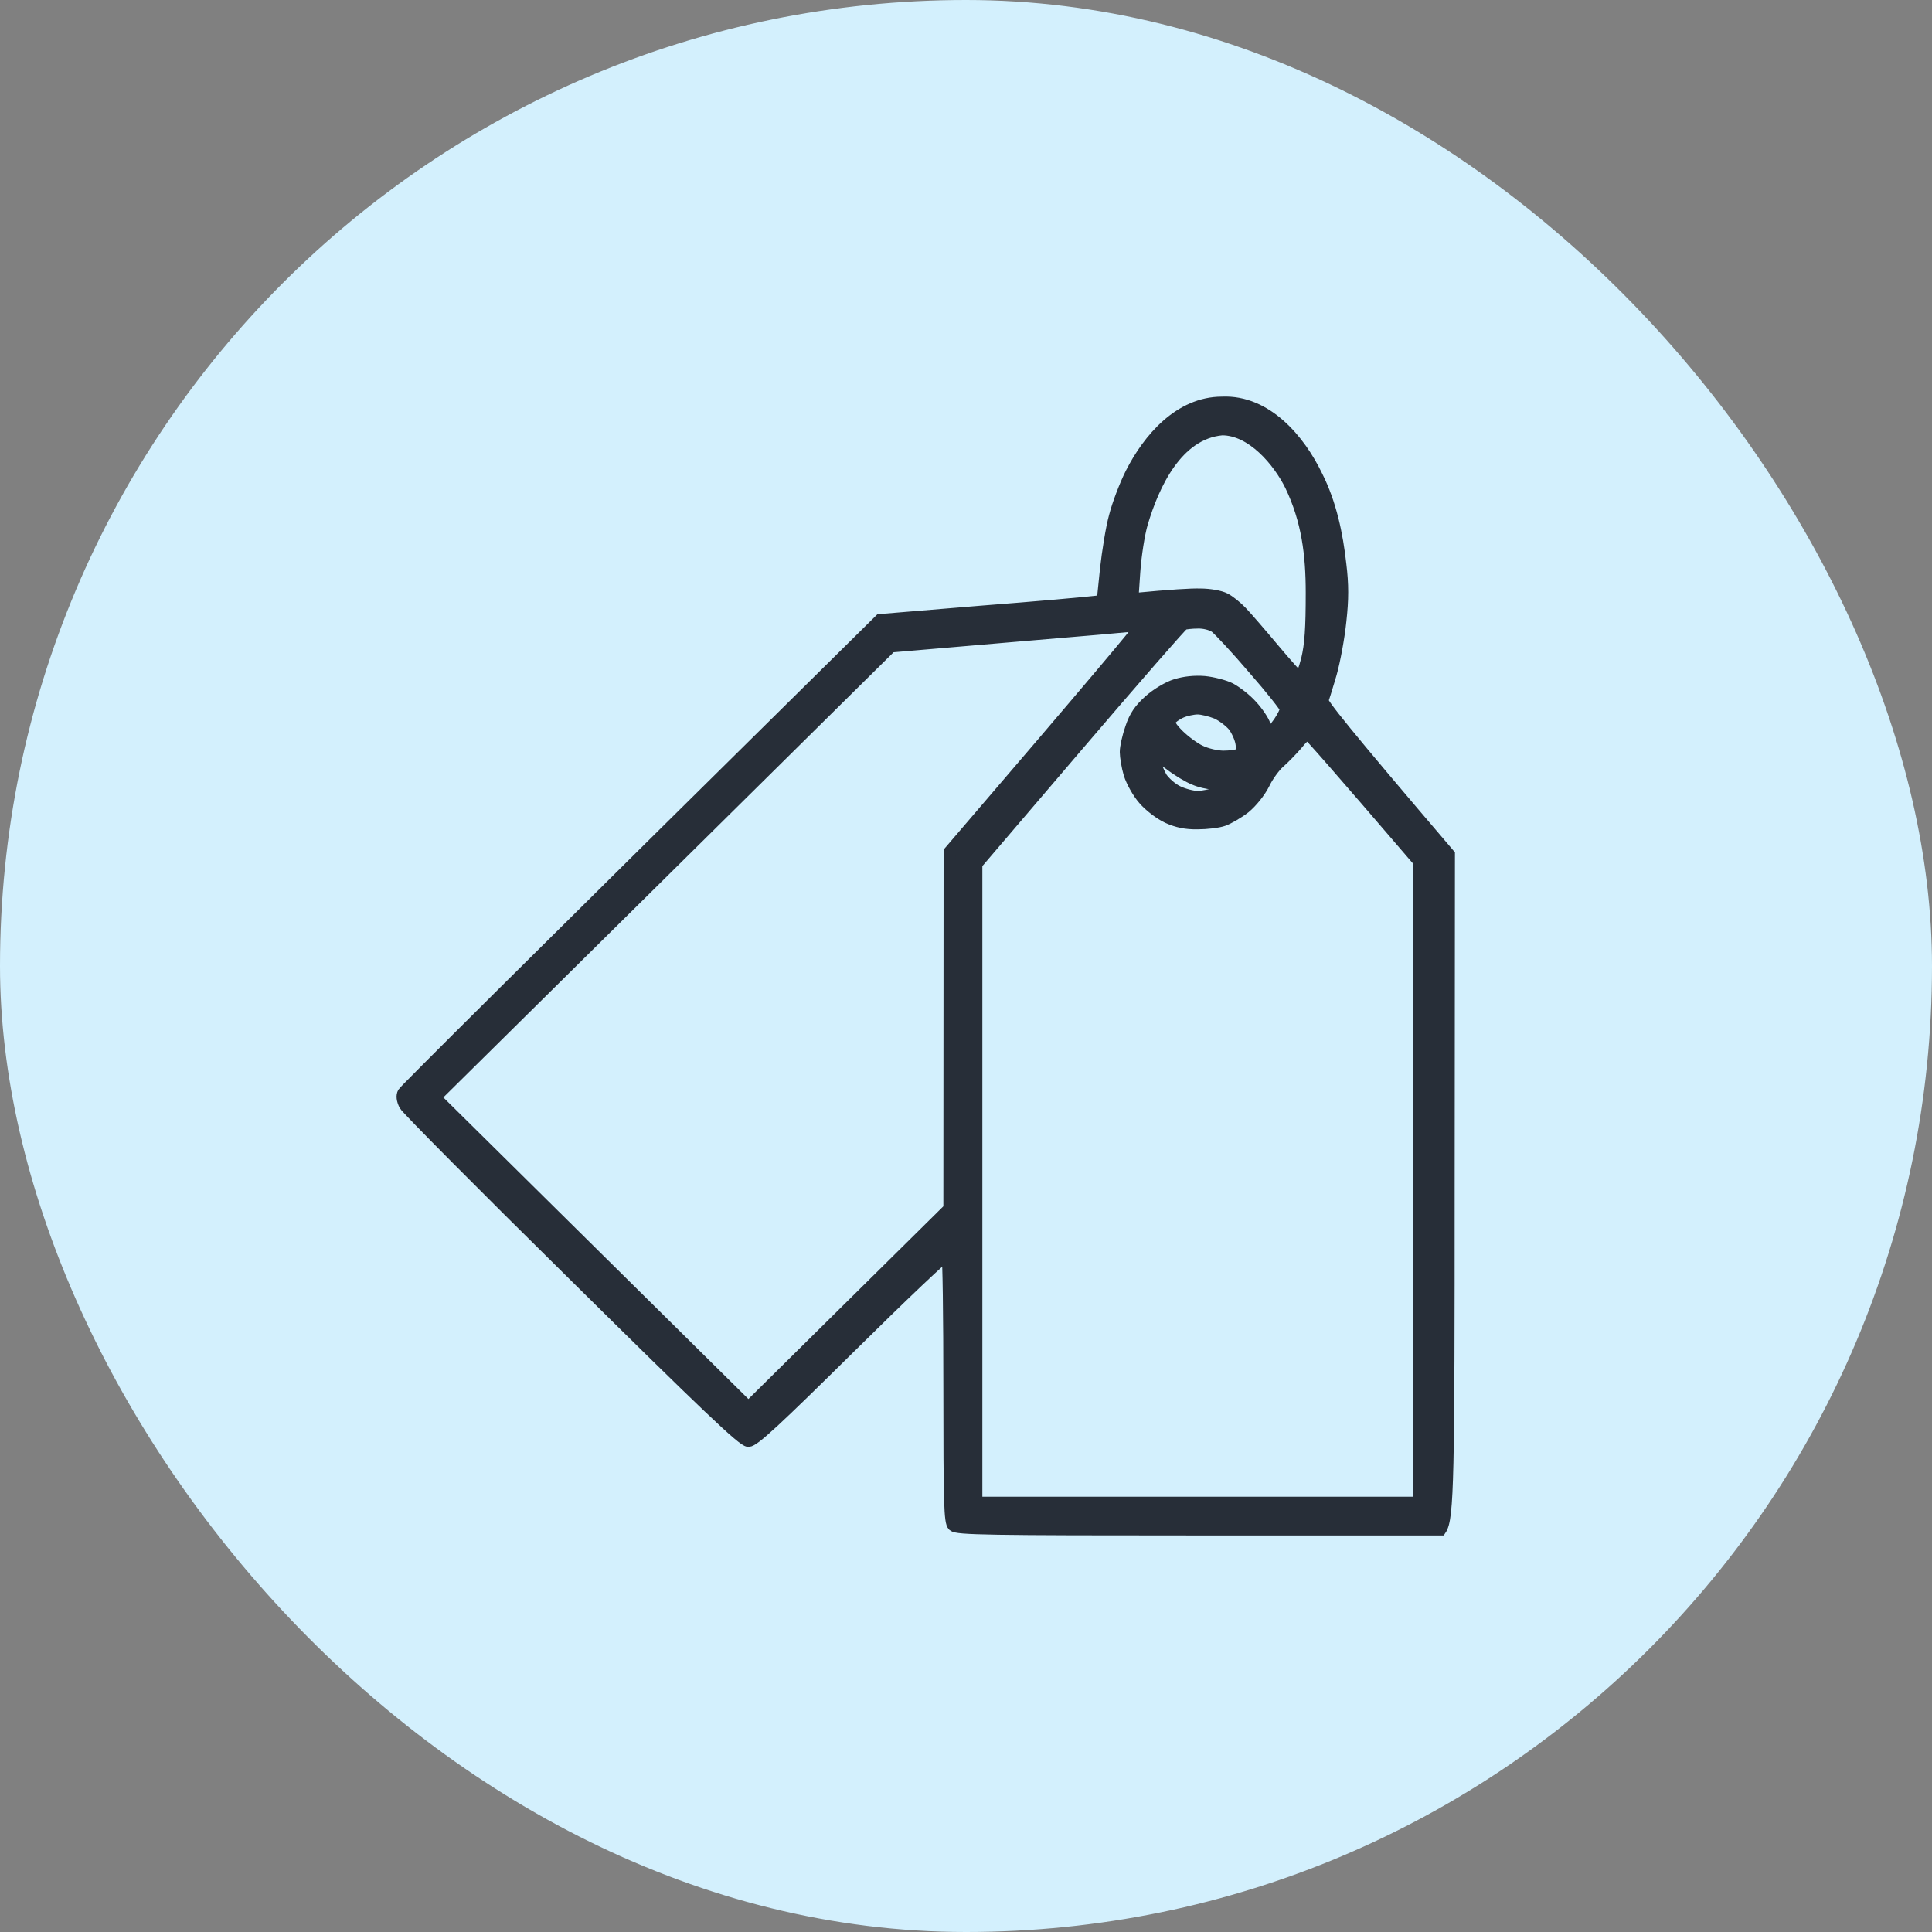 <svg width="48" height="48" viewBox="0 0 48 48" fill="none" xmlns="http://www.w3.org/2000/svg">
<rect x="0" y="0" width="48" height="48" fill="#808080" stroke="none"/>
<rect width="48" height="48" rx="24" fill="#D3F0FD"/>
<path fill-rule="evenodd" clip-rule="evenodd" d="M28.103 11.762C27.955 12.055 27.773 12.535 27.698 12.829C27.617 13.122 27.523 13.716 27.476 14.142L27.395 14.929C26.977 14.982 25.736 15.089 24.36 15.196L21.865 15.403C12.741 24.411 10.064 27.085 10.023 27.151C9.983 27.225 9.996 27.325 10.057 27.451C10.111 27.551 12.019 29.472 14.292 31.712C17.556 34.939 18.459 35.8 18.594 35.8C18.729 35.8 19.282 35.286 21.123 33.466C22.425 32.179 23.504 31.152 23.538 31.179C23.565 31.205 23.585 32.712 23.585 34.519C23.585 37.346 23.598 37.813 23.686 37.9C23.774 37.987 24.542 38 29.789 38H35.791C35.98 37.72 35.993 36.693 35.993 29.465L36 21.23C33.336 18.11 32.83 17.463 32.857 17.396C32.88 17.352 32.944 17.139 33.019 16.889L33.042 16.812C33.05 16.785 33.058 16.757 33.066 16.73C33.154 16.416 33.262 15.836 33.303 15.429C33.363 14.889 33.363 14.522 33.303 14.029C33.22 13.278 33.06 12.509 32.716 11.829C32.286 10.932 31.461 9.952 30.362 10.002C29.309 10.002 28.537 10.905 28.103 11.762ZM30.194 15.576C30.093 15.509 29.91 15.463 29.755 15.469C29.607 15.469 29.452 15.489 29.405 15.503C29.357 15.523 28.184 16.869 26.788 18.503L24.259 21.464V37.333H35.251V21.397C33.147 18.943 32.514 18.23 32.486 18.23C32.459 18.23 32.331 18.35 32.21 18.503C32.082 18.65 31.886 18.85 31.778 18.943C31.671 19.037 31.495 19.27 31.401 19.47C31.293 19.683 31.097 19.923 30.929 20.063C30.767 20.19 30.524 20.33 30.396 20.377C30.268 20.424 29.978 20.457 29.755 20.457C29.472 20.463 29.25 20.417 29.014 20.31C28.825 20.224 28.562 20.023 28.42 19.857C28.278 19.697 28.123 19.417 28.063 19.23C28.009 19.05 27.968 18.797 27.968 18.683C27.968 18.563 28.029 18.29 28.103 18.083C28.198 17.796 28.319 17.623 28.555 17.41C28.744 17.243 29.02 17.076 29.216 17.016C29.432 16.95 29.681 16.923 29.924 16.943C30.126 16.963 30.416 17.036 30.564 17.11C30.713 17.19 30.956 17.376 31.097 17.536C31.246 17.696 31.387 17.91 31.421 18.016C31.448 18.116 31.502 18.196 31.542 18.196C31.583 18.196 31.684 18.083 31.778 17.95C31.873 17.81 31.947 17.656 31.947 17.616C31.947 17.57 31.59 17.116 31.151 16.616C30.72 16.109 30.281 15.643 30.194 15.576ZM28.258 15.536C28.285 15.536 28.305 15.556 28.305 15.596C28.305 15.636 27.247 16.903 23.591 21.164L23.585 30.032L18.594 34.966L10.805 27.265L22.135 16.063L25.17 15.803C26.842 15.663 28.224 15.543 28.258 15.536ZM30.362 10.668C29.233 10.77 28.652 12.054 28.373 12.995C28.292 13.269 28.211 13.809 28.184 14.189L28.137 14.883C29.128 14.789 29.6 14.762 29.823 14.769C30.052 14.769 30.315 14.816 30.43 14.876C30.538 14.929 30.726 15.082 30.841 15.203C30.962 15.329 31.32 15.743 31.643 16.129C31.967 16.516 32.257 16.836 32.291 16.849C32.325 16.856 32.406 16.643 32.473 16.383C32.561 16.016 32.588 15.609 32.588 14.729C32.588 13.773 32.484 12.932 32.068 12.062C31.768 11.453 31.107 10.668 30.362 10.668ZM29.755 17.603C29.863 17.603 30.079 17.656 30.227 17.716C30.376 17.783 30.564 17.93 30.652 18.036C30.733 18.143 30.821 18.337 30.841 18.463C30.868 18.623 30.855 18.71 30.794 18.743C30.74 18.77 30.564 18.797 30.396 18.797C30.227 18.797 29.971 18.736 29.823 18.663C29.674 18.596 29.432 18.416 29.283 18.27C29.094 18.083 29.027 17.97 29.067 17.896C29.094 17.843 29.216 17.75 29.337 17.696C29.452 17.643 29.647 17.603 29.755 17.603ZM29.067 18.99C28.872 18.85 28.697 18.73 28.676 18.73C28.656 18.73 28.656 18.81 28.683 18.917C28.71 19.017 28.784 19.197 28.852 19.317C28.926 19.43 29.101 19.59 29.25 19.663C29.398 19.737 29.627 19.797 29.755 19.797C29.883 19.797 30.106 19.75 30.248 19.697C30.443 19.61 30.477 19.577 30.396 19.53C30.342 19.497 30.214 19.463 30.113 19.463C30.005 19.463 29.809 19.417 29.674 19.357C29.533 19.303 29.256 19.137 29.067 18.99Z" fill="#272E38"/>
<path d="M33.019 16.889C32.944 17.139 32.88 17.352 32.857 17.396C32.83 17.463 33.336 18.11 36 21.23L35.993 29.465C35.993 36.693 35.98 37.72 35.791 38H29.789C24.542 38 23.774 37.987 23.686 37.9C23.598 37.813 23.585 37.346 23.585 34.519C23.585 32.712 23.565 31.205 23.538 31.179C23.504 31.152 22.425 32.179 21.123 33.466C19.282 35.286 18.729 35.8 18.594 35.8C18.459 35.8 17.556 34.939 14.292 31.712C12.019 29.472 10.111 27.551 10.057 27.451C9.996 27.325 9.983 27.225 10.023 27.151C10.064 27.085 12.741 24.411 21.865 15.403L24.36 15.196C25.736 15.089 26.977 14.982 27.395 14.929L27.476 14.142C27.523 13.716 27.617 13.122 27.698 12.829C27.773 12.535 27.955 12.055 28.103 11.762C28.537 10.905 29.309 10.002 30.362 10.002C31.461 9.952 32.286 10.932 32.716 11.829C33.06 12.509 33.22 13.278 33.303 14.029C33.363 14.522 33.363 14.889 33.303 15.429C33.262 15.836 33.154 16.416 33.066 16.73C33.058 16.757 33.05 16.785 33.042 16.812M33.019 16.889C33.026 16.863 33.034 16.837 33.042 16.812M33.019 16.889L33.042 16.812M30.362 10.668C29.233 10.77 28.652 12.054 28.373 12.995C28.292 13.269 28.211 13.809 28.184 14.189L28.137 14.883C29.128 14.789 29.6 14.762 29.823 14.769C30.052 14.769 30.315 14.816 30.43 14.876C30.538 14.929 30.726 15.082 30.841 15.203C30.962 15.329 31.32 15.743 31.643 16.129C31.967 16.516 32.257 16.836 32.291 16.849C32.325 16.856 32.406 16.643 32.473 16.383C32.561 16.016 32.588 15.609 32.588 14.729C32.588 13.773 32.484 12.932 32.068 12.062C31.768 11.453 31.107 10.668 30.362 10.668ZM29.755 15.469C29.91 15.463 30.093 15.509 30.194 15.576C30.281 15.643 30.72 16.109 31.151 16.616C31.59 17.116 31.947 17.57 31.947 17.616C31.947 17.656 31.873 17.81 31.778 17.95C31.684 18.083 31.583 18.196 31.542 18.196C31.502 18.196 31.448 18.116 31.421 18.016C31.387 17.91 31.246 17.696 31.097 17.536C30.956 17.376 30.713 17.19 30.564 17.11C30.416 17.036 30.126 16.963 29.924 16.943C29.681 16.923 29.432 16.95 29.216 17.016C29.02 17.076 28.744 17.243 28.555 17.41C28.319 17.623 28.198 17.796 28.103 18.083C28.029 18.29 27.968 18.563 27.968 18.683C27.968 18.797 28.009 19.05 28.063 19.23C28.123 19.417 28.278 19.697 28.42 19.857C28.562 20.023 28.825 20.224 29.014 20.31C29.25 20.417 29.472 20.463 29.755 20.457C29.978 20.457 30.268 20.424 30.396 20.377C30.524 20.33 30.767 20.19 30.929 20.063C31.097 19.923 31.293 19.683 31.401 19.47C31.495 19.27 31.671 19.037 31.778 18.943C31.886 18.85 32.082 18.65 32.21 18.503C32.331 18.35 32.459 18.23 32.486 18.23C32.514 18.23 33.147 18.943 35.251 21.397V37.333H24.259V21.464L26.788 18.503C28.184 16.869 29.357 15.523 29.405 15.503C29.452 15.489 29.607 15.469 29.755 15.469ZM28.258 15.536C28.285 15.536 28.305 15.556 28.305 15.596C28.305 15.636 27.247 16.903 23.591 21.164L23.585 30.032L18.594 34.966L10.805 27.265L22.135 16.063L25.17 15.803C26.842 15.663 28.224 15.543 28.258 15.536ZM29.755 17.603C29.863 17.603 30.079 17.656 30.227 17.716C30.376 17.783 30.564 17.93 30.652 18.036C30.733 18.143 30.821 18.337 30.841 18.463C30.868 18.623 30.855 18.71 30.794 18.743C30.74 18.77 30.564 18.797 30.396 18.797C30.227 18.797 29.971 18.736 29.823 18.663C29.674 18.596 29.432 18.416 29.283 18.27C29.094 18.083 29.027 17.97 29.067 17.896C29.094 17.843 29.216 17.75 29.337 17.696C29.452 17.643 29.647 17.603 29.755 17.603ZM28.676 18.73C28.697 18.73 28.872 18.85 29.067 18.99C29.256 19.137 29.533 19.303 29.674 19.357C29.809 19.417 30.005 19.463 30.113 19.463C30.214 19.463 30.342 19.497 30.396 19.53C30.477 19.577 30.443 19.61 30.248 19.697C30.106 19.75 29.883 19.797 29.755 19.797C29.627 19.797 29.398 19.737 29.25 19.663C29.101 19.59 28.926 19.43 28.852 19.317C28.784 19.197 28.71 19.017 28.683 18.917C28.656 18.81 28.656 18.73 28.676 18.73Z" stroke="#272E38" stroke-width="0.295"/>
</svg>
